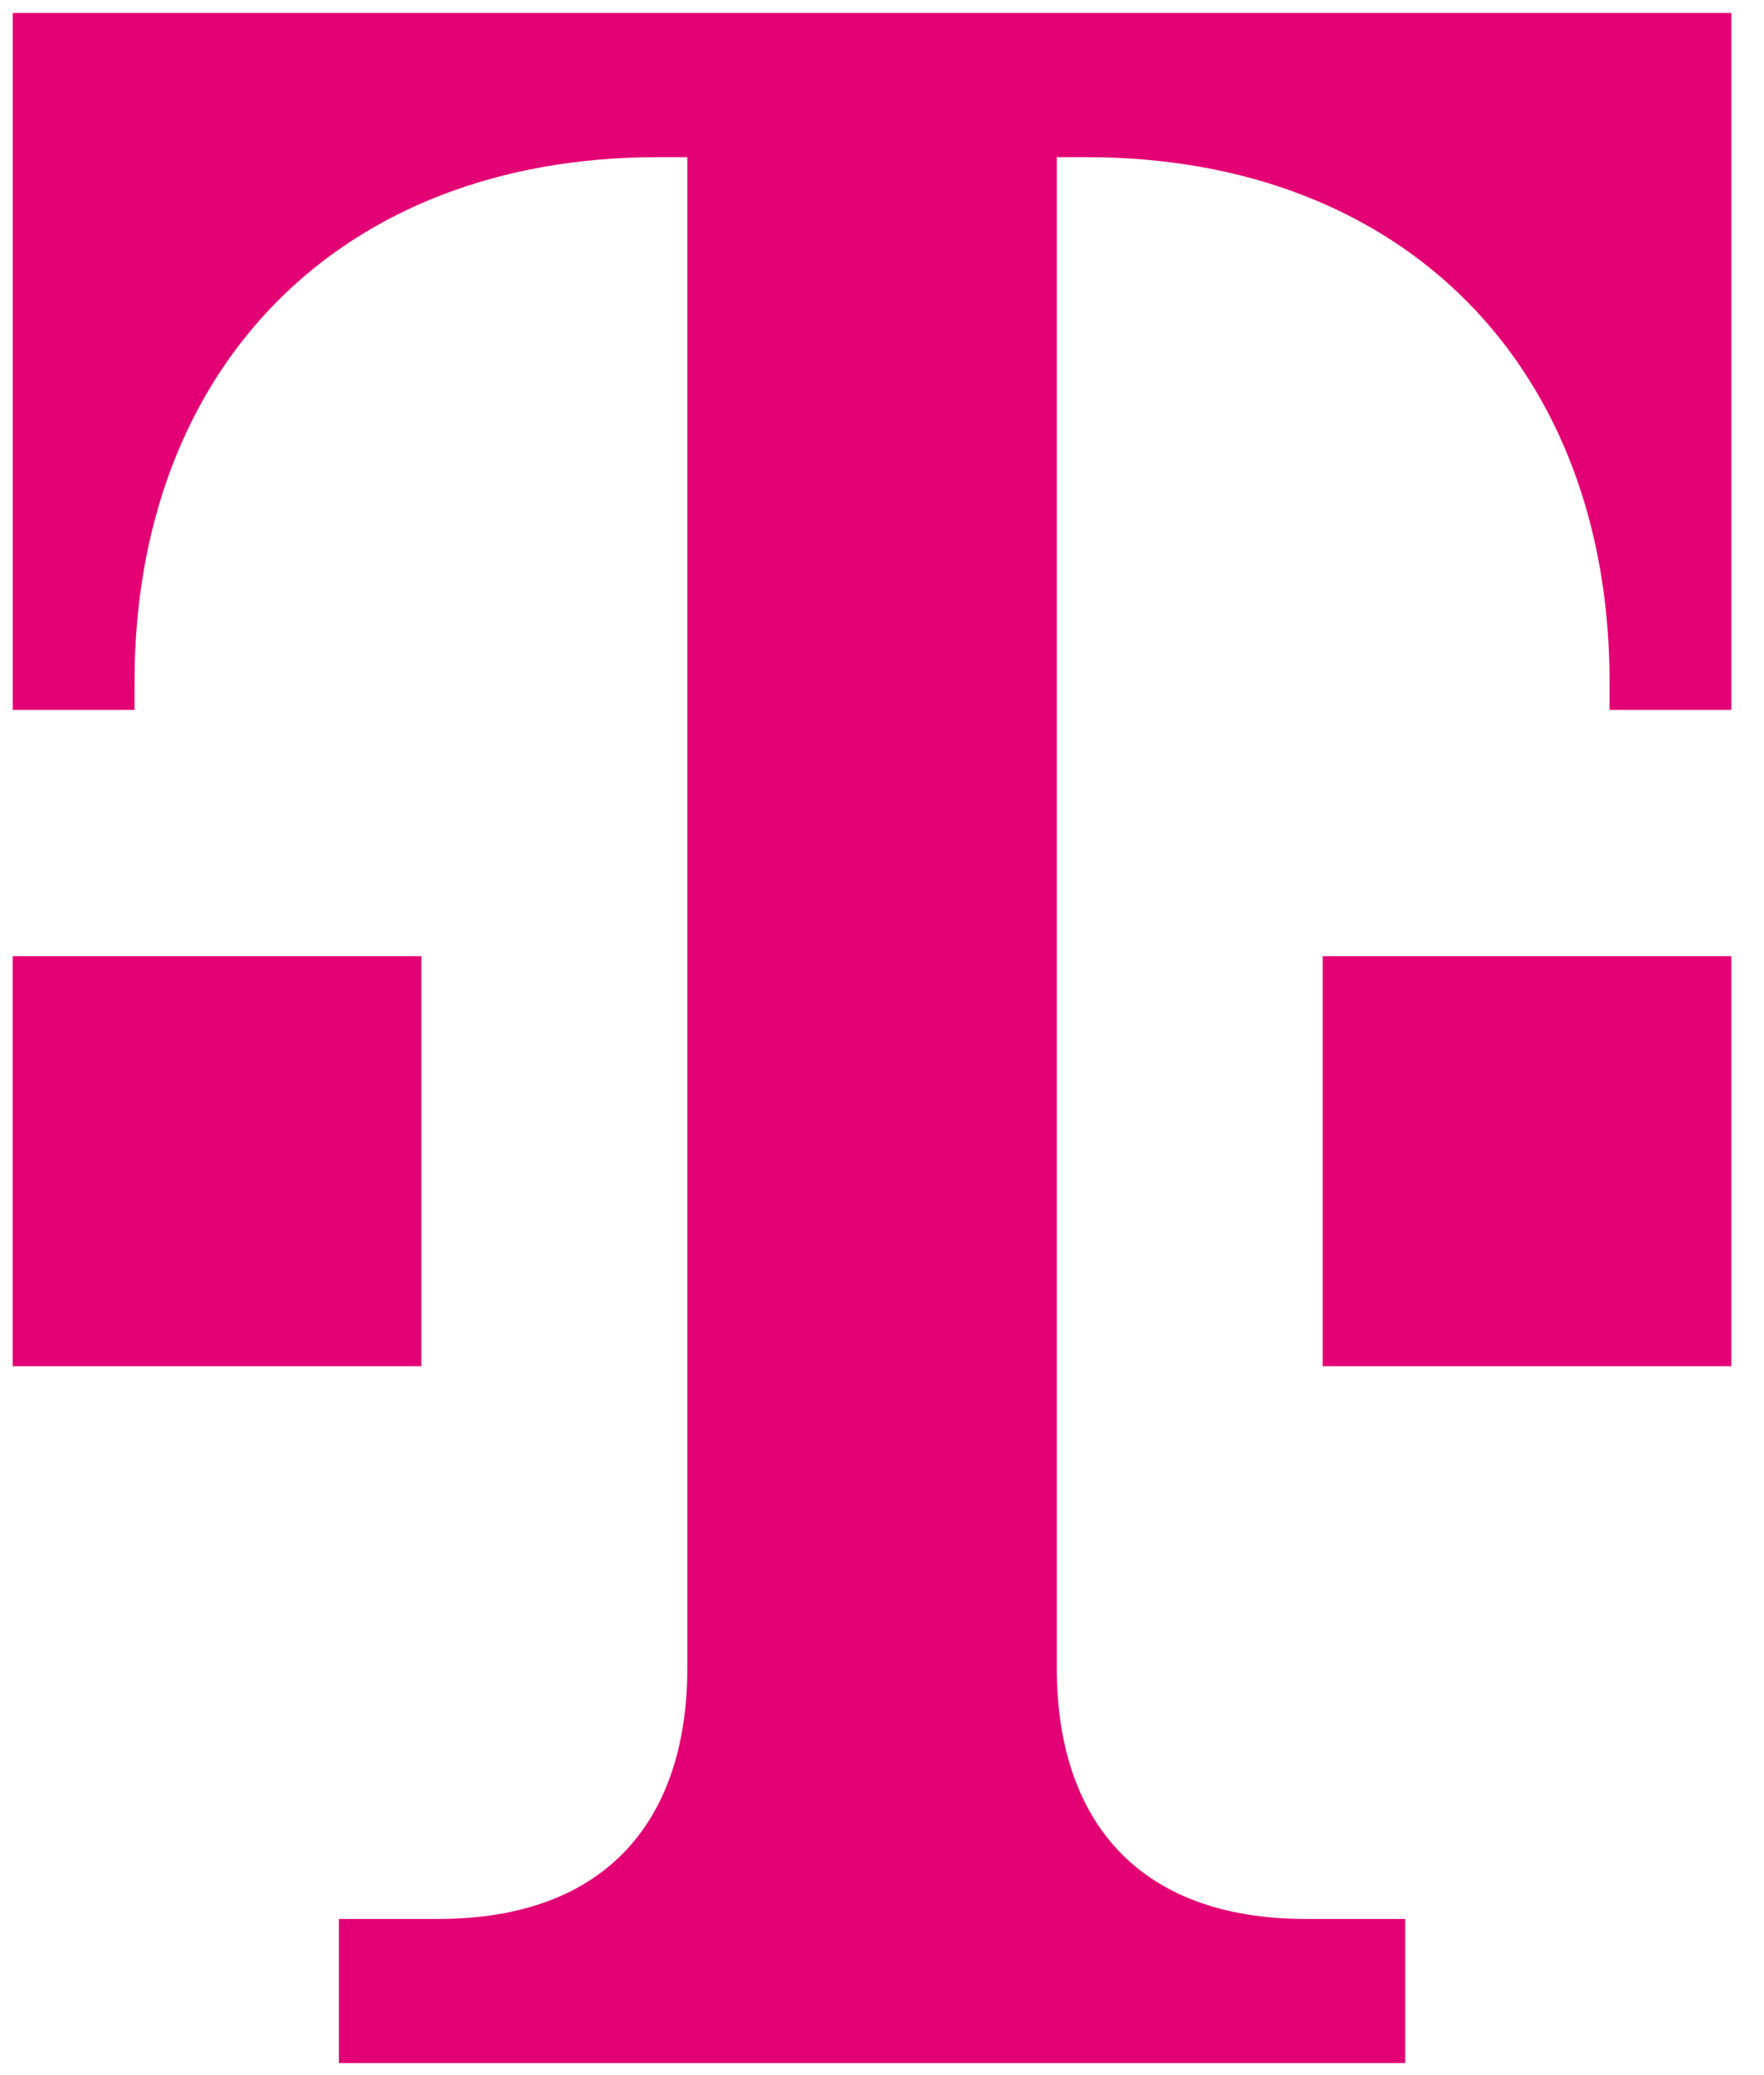 <svg width="68" height="80" viewBox="0 0 68 80" fill="none" xmlns="http://www.w3.org/2000/svg">
<path d="M54.17 79.537V73.98H50.35C43.761 73.98 40.737 70.063 40.737 64.299V6.058H41.87C54.21 6.058 62.047 14.248 62.047 26.289V27.368H66.741V0.501H0.493V27.368H5.186V26.289C5.186 14.248 13.023 6.058 25.363 6.058H26.496V64.299C26.496 70.063 23.472 73.98 16.883 73.98H13.063V79.537H54.17Z" fill="#E20074"/>
<path d="M66.74 52.67H50.987V36.863H66.74V52.67Z" fill="#E20074"/>
<path d="M16.244 52.67H0.491V36.863H16.244V52.67Z" fill="#E20074"/>
</svg>
